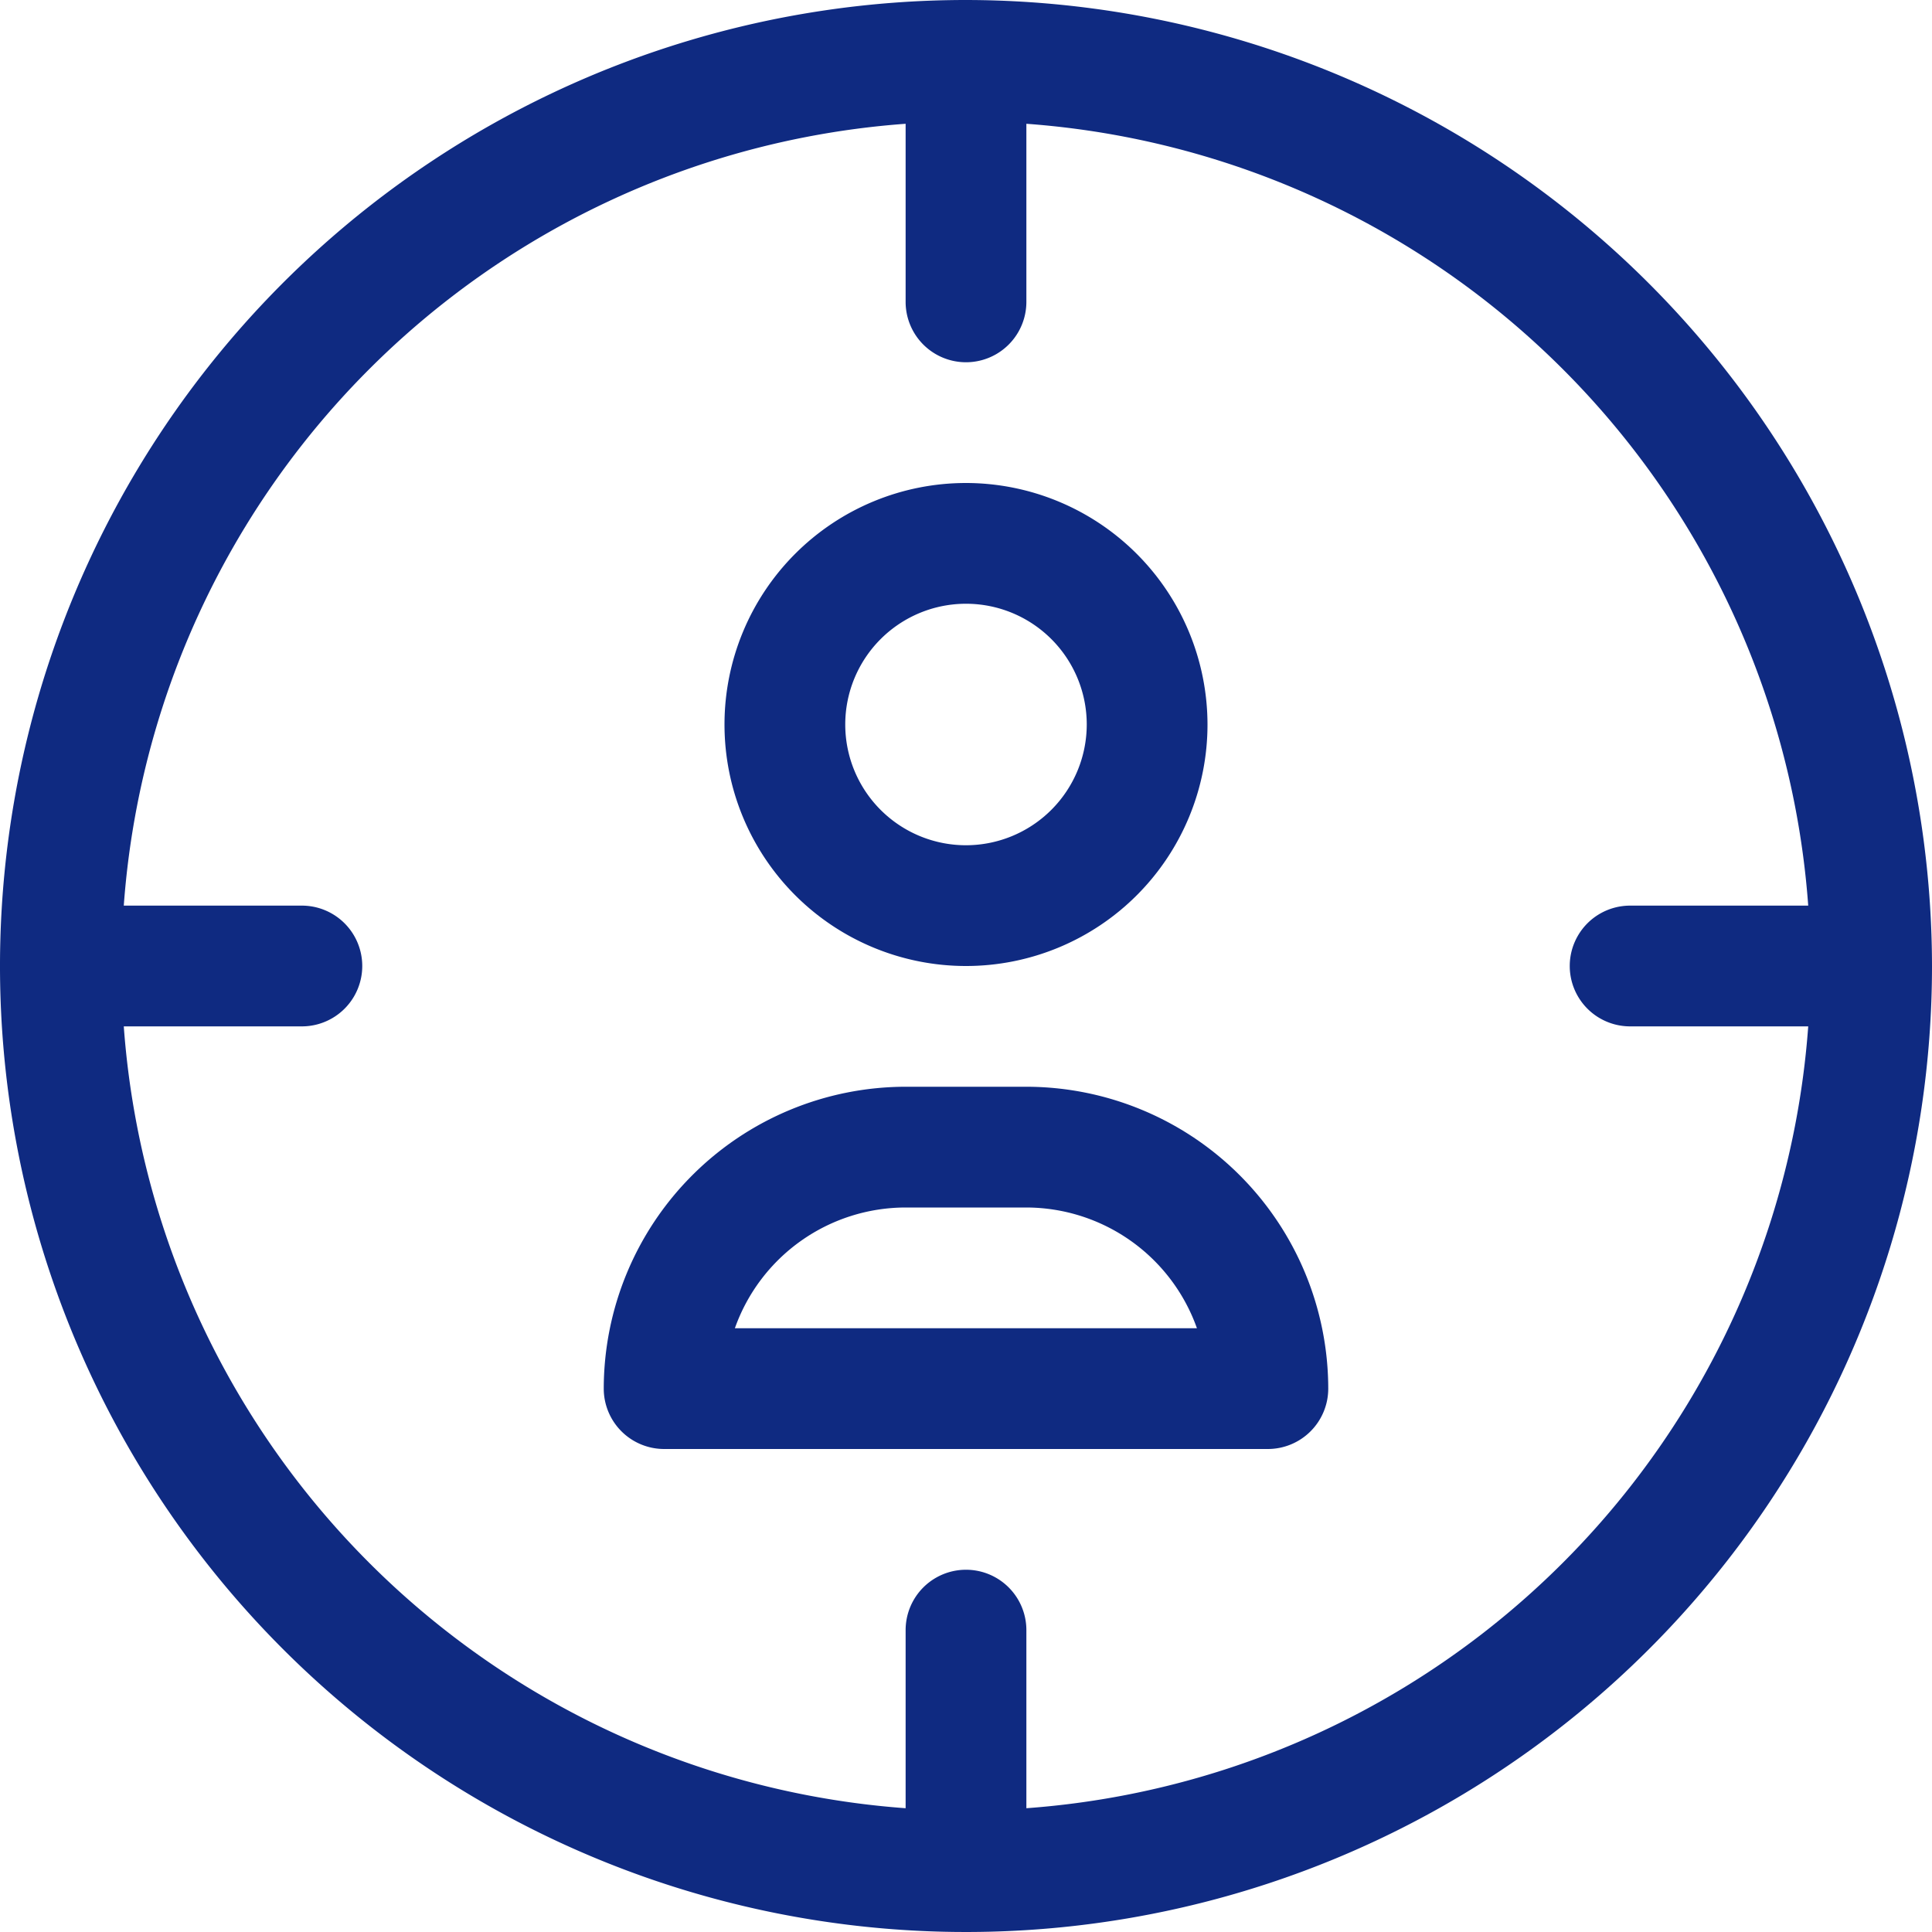 <svg id="A3" xmlns="http://www.w3.org/2000/svg" width="60" height="60" viewBox="0 0 60 60">
  <g id="Group_9010" data-name="Group 9010">
    <g id="Group_9009" data-name="Group 9009">
      <path id="Path_21052" data-name="Path 21052" d="M30,0A30,30,0,1,0,60,30,30.035,30.035,0,0,0,30,0Zm1.875,56.156V50.625a1.875,1.875,0,0,0-3.75,0v5.531A26.259,26.259,0,0,1,3.844,31.875H9.375a1.875,1.875,0,0,0,0-3.75H3.844A26.259,26.259,0,0,1,28.125,3.844V9.375a1.875,1.875,0,0,0,3.75,0V3.844A26.256,26.256,0,0,1,56.156,28.125H50.625a1.875,1.875,0,0,0,0,3.75h5.531A26.259,26.259,0,0,1,31.875,56.156Z" fill="#0f2a81"/>
    </g>
  </g>
  <g id="Group_9012" data-name="Group 9012" transform="translate(22.5 15)">
    <g id="Group_9011" data-name="Group 9011">
      <path id="Path_21053" data-name="Path 21053" d="M199.5,128a7.5,7.5,0,1,0,7.5,7.5A7.508,7.508,0,0,0,199.5,128Zm0,11.25a3.75,3.75,0,1,1,3.75-3.75A3.754,3.754,0,0,1,199.5,139.25Z" transform="translate(-192 -128)" fill="#0f2a81"/>
    </g>
  </g>
  <g id="Group_9014" data-name="Group 9014" transform="translate(18.75 33.75)">
    <g id="Group_9013" data-name="Group 9013">
      <path id="Path_21054" data-name="Path 21054" d="M173.125,288h-3.75A9.386,9.386,0,0,0,160,297.375a1.876,1.876,0,0,0,1.875,1.875h18.75a1.876,1.876,0,0,0,1.875-1.875A9.386,9.386,0,0,0,173.125,288Zm-9.053,7.5a5.632,5.632,0,0,1,5.3-3.75h3.75a5.632,5.632,0,0,1,5.3,3.75Z" transform="translate(-160 -288)" fill="#0f2a81"/>
    </g>
  </g>
</svg>
